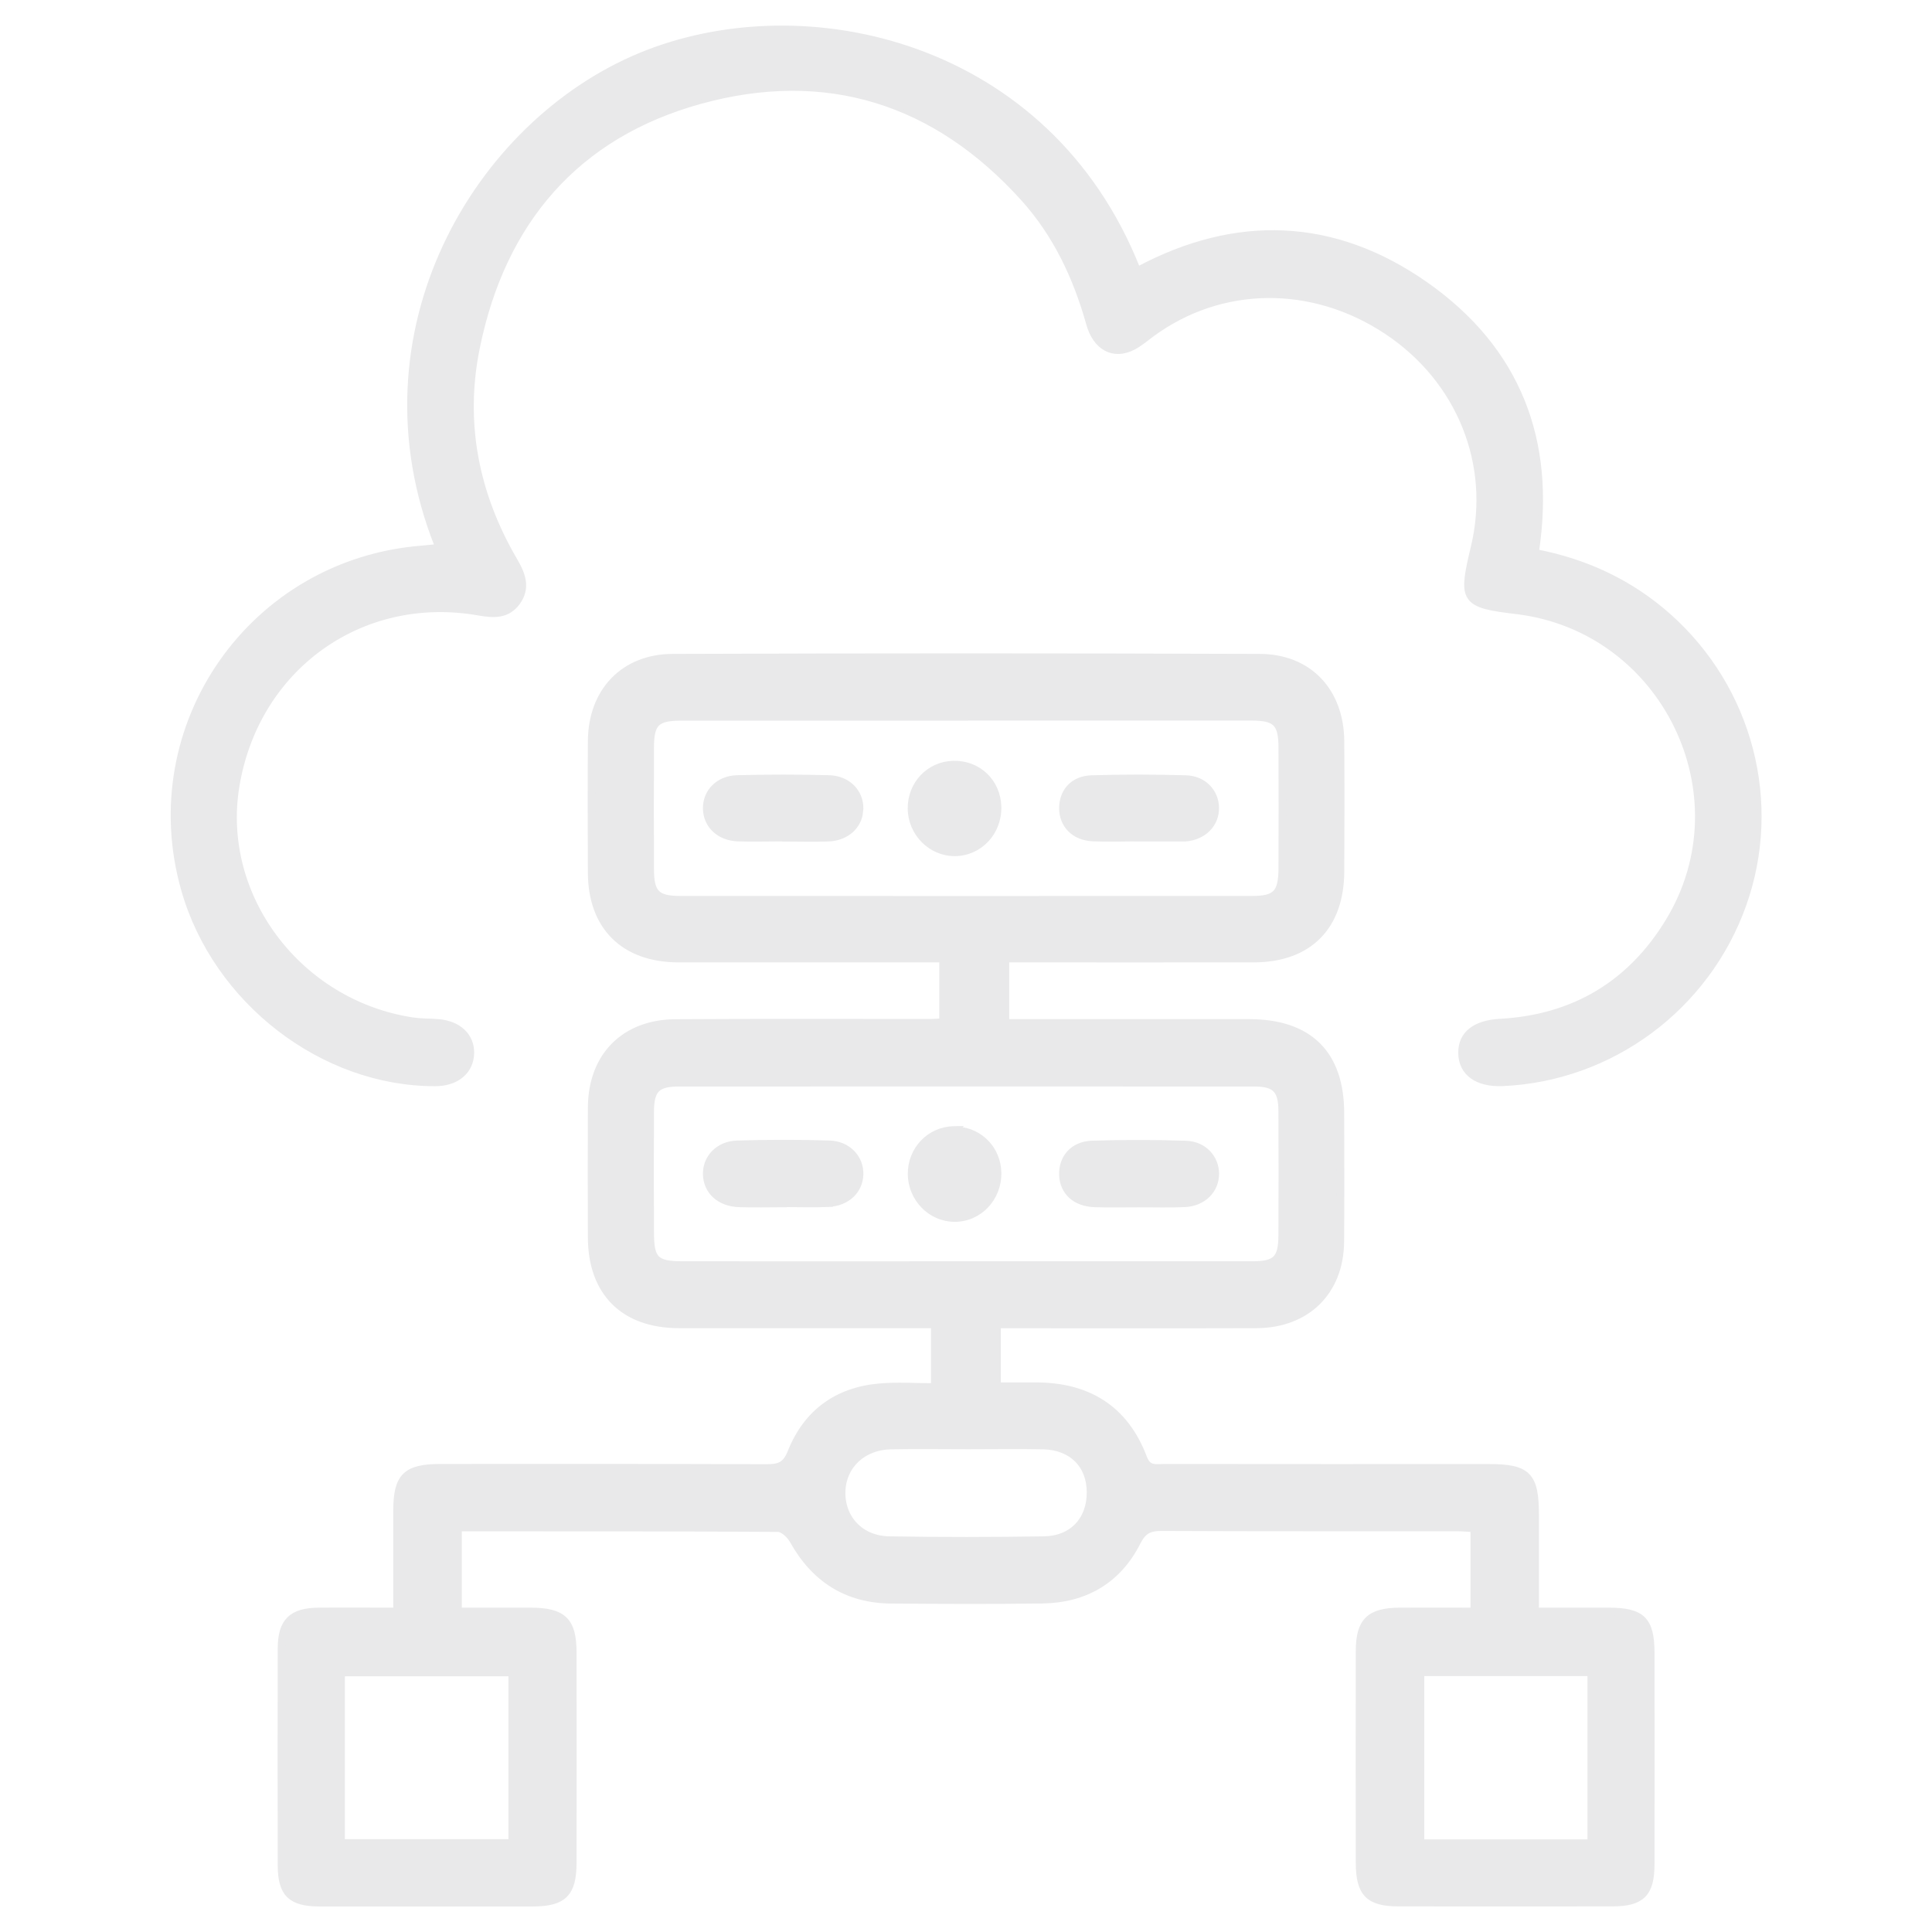 <svg width="24" height="24" viewBox="0 0 24 24" fill="none" xmlns="http://www.w3.org/2000/svg">
<mask id="path-1-outside-1_1034_1103" maskUnits="userSpaceOnUse" x="2.499" y="7.167" width="19" height="17" fill="black">
<rect fill="white" x="2.499" y="7.167" width="19" height="17"/>
<path d="M12.383 16.45V17.223C12.549 17.223 12.704 17.223 12.857 17.223C13.504 17.22 13.969 17.5 14.2 18.114C14.258 18.266 14.36 18.236 14.462 18.236C15.807 18.238 17.15 18.237 18.495 18.237C18.973 18.237 19.067 18.333 19.067 18.816C19.067 19.206 19.067 19.596 19.067 20.021C19.382 20.021 19.684 20.021 19.986 20.021C20.393 20.022 20.502 20.129 20.503 20.532C20.504 21.407 20.504 22.282 20.503 23.157C20.502 23.519 20.389 23.631 20.027 23.632C19.143 23.633 18.26 23.633 17.377 23.632C17.006 23.632 16.892 23.515 16.892 23.137C16.89 22.262 16.89 21.387 16.892 20.512C16.892 20.144 17.017 20.023 17.387 20.021C17.692 20.02 17.995 20.021 18.317 20.021V18.983C18.242 18.979 18.174 18.972 18.105 18.972C16.878 18.971 15.652 18.974 14.425 18.968C14.272 18.968 14.194 19.01 14.122 19.151C13.882 19.626 13.476 19.861 12.948 19.869C12.323 19.878 11.698 19.875 11.073 19.87C10.524 19.866 10.124 19.61 9.857 19.131C9.82 19.064 9.731 18.98 9.665 18.98C8.345 18.971 7.025 18.973 5.687 18.973V20.021C5.995 20.021 6.297 20.021 6.6 20.021C6.989 20.023 7.111 20.139 7.112 20.52C7.114 21.395 7.114 22.27 7.112 23.145C7.111 23.518 6.994 23.632 6.618 23.633C5.735 23.634 4.852 23.634 3.969 23.633C3.618 23.632 3.501 23.519 3.5 23.173C3.498 22.274 3.498 21.376 3.5 20.478C3.501 20.149 3.627 20.025 3.954 20.021C4.272 20.018 4.59 20.021 4.935 20.021C4.935 19.584 4.935 19.173 4.935 18.761C4.937 18.346 5.048 18.237 5.469 18.236C6.82 18.236 8.172 18.234 9.524 18.239C9.682 18.239 9.767 18.21 9.833 18.043C10.025 17.56 10.397 17.285 10.917 17.237C11.142 17.216 11.369 17.233 11.615 17.233V16.449H11.363C10.386 16.449 9.409 16.45 8.432 16.449C7.753 16.448 7.355 16.051 7.353 15.373C7.351 14.833 7.35 14.294 7.353 13.755C7.357 13.124 7.759 12.714 8.395 12.711C9.45 12.704 10.505 12.709 11.56 12.708C11.606 12.708 11.652 12.703 11.718 12.7V11.905C11.637 11.905 11.554 11.905 11.471 11.905C10.455 11.905 9.439 11.906 8.424 11.905C7.756 11.903 7.356 11.507 7.353 10.845C7.35 10.298 7.349 9.751 7.353 9.204C7.357 8.595 7.75 8.175 8.357 8.173C10.787 8.164 13.218 8.164 15.648 8.173C16.256 8.174 16.645 8.595 16.649 9.208C16.653 9.747 16.652 10.286 16.649 10.825C16.647 11.508 16.253 11.904 15.575 11.905C14.552 11.907 13.528 11.905 12.487 11.905V12.71C12.563 12.71 12.645 12.71 12.727 12.71C13.657 12.71 14.587 12.709 15.517 12.71C16.26 12.711 16.648 13.095 16.648 13.831C16.649 14.362 16.652 14.893 16.647 15.425C16.642 16.04 16.23 16.446 15.61 16.449C14.626 16.452 13.641 16.45 12.657 16.45C12.572 16.45 12.487 16.45 12.38 16.45L12.383 16.45ZM12.004 8.902C10.825 8.902 9.645 8.902 8.467 8.902C8.151 8.902 8.075 8.974 8.074 9.281C8.072 9.789 8.072 10.296 8.074 10.804C8.075 11.1 8.154 11.18 8.451 11.18C10.817 11.181 13.184 11.181 15.55 11.18C15.857 11.18 15.93 11.1 15.932 10.784C15.933 10.284 15.934 9.784 15.932 9.284C15.93 8.976 15.854 8.901 15.542 8.901C14.363 8.901 13.184 8.901 12.005 8.901L12.004 8.902ZM11.996 15.718C13.183 15.718 14.37 15.718 15.557 15.718C15.855 15.718 15.93 15.642 15.931 15.343C15.933 14.828 15.934 14.313 15.931 13.798C15.929 13.531 15.846 13.448 15.58 13.447C13.199 13.446 10.817 13.446 8.436 13.447C8.156 13.447 8.075 13.528 8.074 13.809C8.071 14.309 8.072 14.809 8.074 15.308C8.074 15.653 8.139 15.718 8.483 15.718C9.654 15.719 10.825 15.718 11.997 15.718L11.996 15.718ZM6.366 20.774H4.234V22.897H6.366V20.774ZM19.77 20.771H17.643V22.899H19.77V20.771ZM12.027 17.953C11.707 17.953 11.387 17.948 11.068 17.954C10.715 17.96 10.462 18.201 10.452 18.526C10.443 18.868 10.685 19.13 11.05 19.135C11.688 19.146 12.328 19.145 12.967 19.135C13.325 19.13 13.55 18.888 13.55 18.541C13.551 18.196 13.322 17.963 12.961 17.954C12.649 17.948 12.337 17.953 12.026 17.953H12.027Z"/>
</mask>
<path d="M12.383 16.45V17.223C12.549 17.223 12.704 17.223 12.857 17.223C13.504 17.22 13.969 17.5 14.2 18.114C14.258 18.266 14.36 18.236 14.462 18.236C15.807 18.238 17.15 18.237 18.495 18.237C18.973 18.237 19.067 18.333 19.067 18.816C19.067 19.206 19.067 19.596 19.067 20.021C19.382 20.021 19.684 20.021 19.986 20.021C20.393 20.022 20.502 20.129 20.503 20.532C20.504 21.407 20.504 22.282 20.503 23.157C20.502 23.519 20.389 23.631 20.027 23.632C19.143 23.633 18.26 23.633 17.377 23.632C17.006 23.632 16.892 23.515 16.892 23.137C16.89 22.262 16.89 21.387 16.892 20.512C16.892 20.144 17.017 20.023 17.387 20.021C17.692 20.02 17.995 20.021 18.317 20.021V18.983C18.242 18.979 18.174 18.972 18.105 18.972C16.878 18.971 15.652 18.974 14.425 18.968C14.272 18.968 14.194 19.01 14.122 19.151C13.882 19.626 13.476 19.861 12.948 19.869C12.323 19.878 11.698 19.875 11.073 19.87C10.524 19.866 10.124 19.61 9.857 19.131C9.82 19.064 9.731 18.98 9.665 18.98C8.345 18.971 7.025 18.973 5.687 18.973V20.021C5.995 20.021 6.297 20.021 6.6 20.021C6.989 20.023 7.111 20.139 7.112 20.52C7.114 21.395 7.114 22.27 7.112 23.145C7.111 23.518 6.994 23.632 6.618 23.633C5.735 23.634 4.852 23.634 3.969 23.633C3.618 23.632 3.501 23.519 3.5 23.173C3.498 22.274 3.498 21.376 3.5 20.478C3.501 20.149 3.627 20.025 3.954 20.021C4.272 20.018 4.59 20.021 4.935 20.021C4.935 19.584 4.935 19.173 4.935 18.761C4.937 18.346 5.048 18.237 5.469 18.236C6.82 18.236 8.172 18.234 9.524 18.239C9.682 18.239 9.767 18.21 9.833 18.043C10.025 17.56 10.397 17.285 10.917 17.237C11.142 17.216 11.369 17.233 11.615 17.233V16.449H11.363C10.386 16.449 9.409 16.45 8.432 16.449C7.753 16.448 7.355 16.051 7.353 15.373C7.351 14.833 7.35 14.294 7.353 13.755C7.357 13.124 7.759 12.714 8.395 12.711C9.45 12.704 10.505 12.709 11.56 12.708C11.606 12.708 11.652 12.703 11.718 12.7V11.905C11.637 11.905 11.554 11.905 11.471 11.905C10.455 11.905 9.439 11.906 8.424 11.905C7.756 11.903 7.356 11.507 7.353 10.845C7.35 10.298 7.349 9.751 7.353 9.204C7.357 8.595 7.75 8.175 8.357 8.173C10.787 8.164 13.218 8.164 15.648 8.173C16.256 8.174 16.645 8.595 16.649 9.208C16.653 9.747 16.652 10.286 16.649 10.825C16.647 11.508 16.253 11.904 15.575 11.905C14.552 11.907 13.528 11.905 12.487 11.905V12.71C12.563 12.71 12.645 12.71 12.727 12.71C13.657 12.71 14.587 12.709 15.517 12.71C16.26 12.711 16.648 13.095 16.648 13.831C16.649 14.362 16.652 14.893 16.647 15.425C16.642 16.04 16.23 16.446 15.61 16.449C14.626 16.452 13.641 16.45 12.657 16.45C12.572 16.45 12.487 16.45 12.38 16.45L12.383 16.45ZM12.004 8.902C10.825 8.902 9.645 8.902 8.467 8.902C8.151 8.902 8.075 8.974 8.074 9.281C8.072 9.789 8.072 10.296 8.074 10.804C8.075 11.1 8.154 11.18 8.451 11.18C10.817 11.181 13.184 11.181 15.55 11.18C15.857 11.18 15.93 11.1 15.932 10.784C15.933 10.284 15.934 9.784 15.932 9.284C15.93 8.976 15.854 8.901 15.542 8.901C14.363 8.901 13.184 8.901 12.005 8.901L12.004 8.902ZM11.996 15.718C13.183 15.718 14.37 15.718 15.557 15.718C15.855 15.718 15.93 15.642 15.931 15.343C15.933 14.828 15.934 14.313 15.931 13.798C15.929 13.531 15.846 13.448 15.58 13.447C13.199 13.446 10.817 13.446 8.436 13.447C8.156 13.447 8.075 13.528 8.074 13.809C8.071 14.309 8.072 14.809 8.074 15.308C8.074 15.653 8.139 15.718 8.483 15.718C9.654 15.719 10.825 15.718 11.997 15.718L11.996 15.718ZM6.366 20.774H4.234V22.897H6.366V20.774ZM19.77 20.771H17.643V22.899H19.77V20.771ZM12.027 17.953C11.707 17.953 11.387 17.948 11.068 17.954C10.715 17.96 10.462 18.201 10.452 18.526C10.443 18.868 10.685 19.13 11.05 19.135C11.688 19.146 12.328 19.145 12.967 19.135C13.325 19.13 13.55 18.888 13.55 18.541C13.551 18.196 13.322 17.963 12.961 17.954C12.649 17.948 12.337 17.953 12.026 17.953H12.027Z" fill="#E9E9EA"/>
<path d="M12.383 16.45V17.223C12.549 17.223 12.704 17.223 12.857 17.223C13.504 17.22 13.969 17.5 14.2 18.114C14.258 18.266 14.36 18.236 14.462 18.236C15.807 18.238 17.15 18.237 18.495 18.237C18.973 18.237 19.067 18.333 19.067 18.816C19.067 19.206 19.067 19.596 19.067 20.021C19.382 20.021 19.684 20.021 19.986 20.021C20.393 20.022 20.502 20.129 20.503 20.532C20.504 21.407 20.504 22.282 20.503 23.157C20.502 23.519 20.389 23.631 20.027 23.632C19.143 23.633 18.26 23.633 17.377 23.632C17.006 23.632 16.892 23.515 16.892 23.137C16.89 22.262 16.89 21.387 16.892 20.512C16.892 20.144 17.017 20.023 17.387 20.021C17.692 20.02 17.995 20.021 18.317 20.021V18.983C18.242 18.979 18.174 18.972 18.105 18.972C16.878 18.971 15.652 18.974 14.425 18.968C14.272 18.968 14.194 19.01 14.122 19.151C13.882 19.626 13.476 19.861 12.948 19.869C12.323 19.878 11.698 19.875 11.073 19.87C10.524 19.866 10.124 19.61 9.857 19.131C9.82 19.064 9.731 18.98 9.665 18.98C8.345 18.971 7.025 18.973 5.687 18.973V20.021C5.995 20.021 6.297 20.021 6.6 20.021C6.989 20.023 7.111 20.139 7.112 20.52C7.114 21.395 7.114 22.27 7.112 23.145C7.111 23.518 6.994 23.632 6.618 23.633C5.735 23.634 4.852 23.634 3.969 23.633C3.618 23.632 3.501 23.519 3.5 23.173C3.498 22.274 3.498 21.376 3.5 20.478C3.501 20.149 3.627 20.025 3.954 20.021C4.272 20.018 4.59 20.021 4.935 20.021C4.935 19.584 4.935 19.173 4.935 18.761C4.937 18.346 5.048 18.237 5.469 18.236C6.82 18.236 8.172 18.234 9.524 18.239C9.682 18.239 9.767 18.21 9.833 18.043C10.025 17.56 10.397 17.285 10.917 17.237C11.142 17.216 11.369 17.233 11.615 17.233V16.449H11.363C10.386 16.449 9.409 16.45 8.432 16.449C7.753 16.448 7.355 16.051 7.353 15.373C7.351 14.833 7.35 14.294 7.353 13.755C7.357 13.124 7.759 12.714 8.395 12.711C9.45 12.704 10.505 12.709 11.56 12.708C11.606 12.708 11.652 12.703 11.718 12.7V11.905C11.637 11.905 11.554 11.905 11.471 11.905C10.455 11.905 9.439 11.906 8.424 11.905C7.756 11.903 7.356 11.507 7.353 10.845C7.35 10.298 7.349 9.751 7.353 9.204C7.357 8.595 7.75 8.175 8.357 8.173C10.787 8.164 13.218 8.164 15.648 8.173C16.256 8.174 16.645 8.595 16.649 9.208C16.653 9.747 16.652 10.286 16.649 10.825C16.647 11.508 16.253 11.904 15.575 11.905C14.552 11.907 13.528 11.905 12.487 11.905V12.71C12.563 12.71 12.645 12.71 12.727 12.71C13.657 12.71 14.587 12.709 15.517 12.71C16.26 12.711 16.648 13.095 16.648 13.831C16.649 14.362 16.652 14.893 16.647 15.425C16.642 16.04 16.23 16.446 15.61 16.449C14.626 16.452 13.641 16.45 12.657 16.45C12.572 16.45 12.487 16.45 12.38 16.45L12.383 16.45ZM12.004 8.902C10.825 8.902 9.645 8.902 8.467 8.902C8.151 8.902 8.075 8.974 8.074 9.281C8.072 9.789 8.072 10.296 8.074 10.804C8.075 11.1 8.154 11.18 8.451 11.18C10.817 11.181 13.184 11.181 15.55 11.18C15.857 11.18 15.93 11.1 15.932 10.784C15.933 10.284 15.934 9.784 15.932 9.284C15.93 8.976 15.854 8.901 15.542 8.901C14.363 8.901 13.184 8.901 12.005 8.901L12.004 8.902ZM11.996 15.718C13.183 15.718 14.37 15.718 15.557 15.718C15.855 15.718 15.93 15.642 15.931 15.343C15.933 14.828 15.934 14.313 15.931 13.798C15.929 13.531 15.846 13.448 15.58 13.447C13.199 13.446 10.817 13.446 8.436 13.447C8.156 13.447 8.075 13.528 8.074 13.809C8.071 14.309 8.072 14.809 8.074 15.308C8.074 15.653 8.139 15.718 8.483 15.718C9.654 15.719 10.825 15.718 11.997 15.718L11.996 15.718ZM6.366 20.774H4.234V22.897H6.366V20.774ZM19.77 20.771H17.643V22.899H19.77V20.771ZM12.027 17.953C11.707 17.953 11.387 17.948 11.068 17.954C10.715 17.96 10.462 18.201 10.452 18.526C10.443 18.868 10.685 19.13 11.05 19.135C11.688 19.146 12.328 19.145 12.967 19.135C13.325 19.13 13.55 18.888 13.55 18.541C13.551 18.196 13.322 17.963 12.961 17.954C12.649 17.948 12.337 17.953 12.026 17.953H12.027Z" stroke="#E9E9EA" stroke-width="0.1" mask="url(#path-1-outside-1_1034_1103)"/>
<path d="M7.95 0.682C9.987 -0.163 13.021 0.518 14.138 3.335C14.746 3.012 15.352 2.86 15.948 2.888C16.552 2.915 17.144 3.127 17.716 3.528C18.29 3.931 18.688 4.417 18.915 4.979C19.14 5.533 19.196 6.16 19.093 6.85C19.716 6.972 20.264 7.231 20.733 7.647C21.749 8.549 22.12 9.973 21.668 11.241C21.212 12.524 20.018 13.409 18.665 13.467C18.508 13.473 18.376 13.442 18.284 13.375C18.191 13.307 18.14 13.205 18.14 13.079C18.139 12.959 18.183 12.862 18.27 12.794C18.355 12.727 18.48 12.689 18.636 12.681C19.547 12.63 20.245 12.212 20.716 11.438C21.666 9.875 20.664 7.83 18.849 7.605C18.682 7.585 18.553 7.568 18.457 7.542C18.362 7.516 18.294 7.481 18.255 7.423C18.215 7.365 18.208 7.288 18.218 7.188C18.228 7.088 18.257 6.959 18.297 6.792C18.542 5.768 18.123 4.728 17.224 4.129C16.301 3.515 15.17 3.528 14.312 4.16C14.239 4.214 14.163 4.28 14.078 4.323C13.956 4.385 13.836 4.388 13.735 4.334C13.636 4.28 13.559 4.173 13.518 4.023C13.356 3.446 13.106 2.915 12.705 2.471C11.615 1.263 10.258 0.836 8.701 1.266C7.165 1.69 6.253 2.762 5.936 4.318C5.745 5.25 5.922 6.138 6.404 6.961C6.453 7.044 6.494 7.13 6.507 7.218C6.52 7.307 6.502 7.398 6.436 7.489C6.373 7.575 6.297 7.617 6.213 7.633C6.13 7.648 6.039 7.637 5.947 7.621C4.491 7.364 3.188 8.301 2.948 9.772C2.727 11.129 3.715 12.446 5.121 12.663C5.173 12.671 5.227 12.675 5.281 12.677C5.335 12.679 5.391 12.68 5.446 12.685C5.574 12.696 5.68 12.739 5.754 12.81C5.828 12.88 5.868 12.976 5.865 13.086C5.862 13.201 5.814 13.298 5.732 13.365C5.651 13.432 5.538 13.468 5.404 13.468C4.003 13.47 2.671 12.442 2.276 11.055C1.694 9.008 3.125 6.963 5.251 6.802L5.425 6.785C4.37 4.128 5.912 1.527 7.95 0.682Z" fill="#E9E9EA" stroke="#E9E9EA" stroke-width="0.05"/>
<path d="M10.3 9.655C10.54 9.662 10.703 9.833 10.7 10.046L10.691 10.124C10.653 10.298 10.498 10.42 10.29 10.428C10.102 10.435 9.914 10.429 9.728 10.429L9.727 10.427C9.542 10.427 9.354 10.433 9.167 10.427C8.929 10.418 8.762 10.262 8.757 10.047C8.753 9.833 8.915 9.662 9.155 9.655C9.537 9.645 9.919 9.645 10.3 9.655Z" fill="#E9E9EA" stroke="#E9E9EA" stroke-width="0.05"/>
<path d="M14.73 9.656C14.959 9.662 15.114 9.828 15.118 10.032C15.122 10.248 14.957 10.41 14.724 10.428H14.112V10.427C13.935 10.428 13.755 10.434 13.576 10.426C13.457 10.421 13.358 10.379 13.289 10.31C13.22 10.241 13.181 10.145 13.182 10.036C13.183 9.93 13.218 9.836 13.284 9.768C13.35 9.7 13.445 9.659 13.562 9.656C13.951 9.644 14.341 9.645 14.73 9.656Z" fill="#E9E9EA" stroke="#E9E9EA" stroke-width="0.05"/>
<path d="M11.845 9.476C12.16 9.47 12.405 9.705 12.414 10.021C12.422 10.345 12.176 10.609 11.86 10.61C11.557 10.611 11.305 10.357 11.301 10.047C11.297 9.733 11.536 9.482 11.845 9.476Z" fill="#E9E9EA" stroke="#E9E9EA" stroke-width="0.05"/>
<path d="M10.304 14.193C10.543 14.2 10.706 14.379 10.7 14.589C10.694 14.803 10.525 14.959 10.287 14.968L10.288 14.969C10.109 14.976 9.929 14.97 9.751 14.97V14.972H9.726C9.547 14.972 9.368 14.977 9.188 14.971C9.062 14.968 8.955 14.928 8.879 14.86C8.803 14.792 8.759 14.696 8.757 14.585C8.754 14.374 8.918 14.2 9.158 14.193C9.54 14.182 9.922 14.181 10.304 14.193Z" fill="#E9E9EA" stroke="#E9E9EA" stroke-width="0.05"/>
<path d="M14.735 14.196C14.963 14.204 15.117 14.377 15.119 14.578C15.12 14.792 14.955 14.959 14.718 14.97C14.524 14.979 14.327 14.972 14.134 14.973H14.133C13.956 14.973 13.774 14.977 13.595 14.971C13.474 14.966 13.373 14.929 13.3 14.863C13.228 14.797 13.186 14.706 13.182 14.598C13.178 14.488 13.212 14.389 13.279 14.316C13.346 14.244 13.444 14.199 13.566 14.195C13.955 14.183 14.346 14.183 14.735 14.196Z" fill="#E9E9EA" stroke="#E9E9EA" stroke-width="0.05"/>
<path d="M11.904 14.021C12.187 14.043 12.407 14.271 12.414 14.565C12.421 14.889 12.173 15.154 11.858 15.153C11.554 15.152 11.306 14.898 11.302 14.587C11.299 14.274 11.538 14.022 11.848 14.015L11.911 14.014L11.904 14.021Z" fill="#E9E9EA" stroke="#E9E9EA" stroke-width="0.05"/>
</svg>
